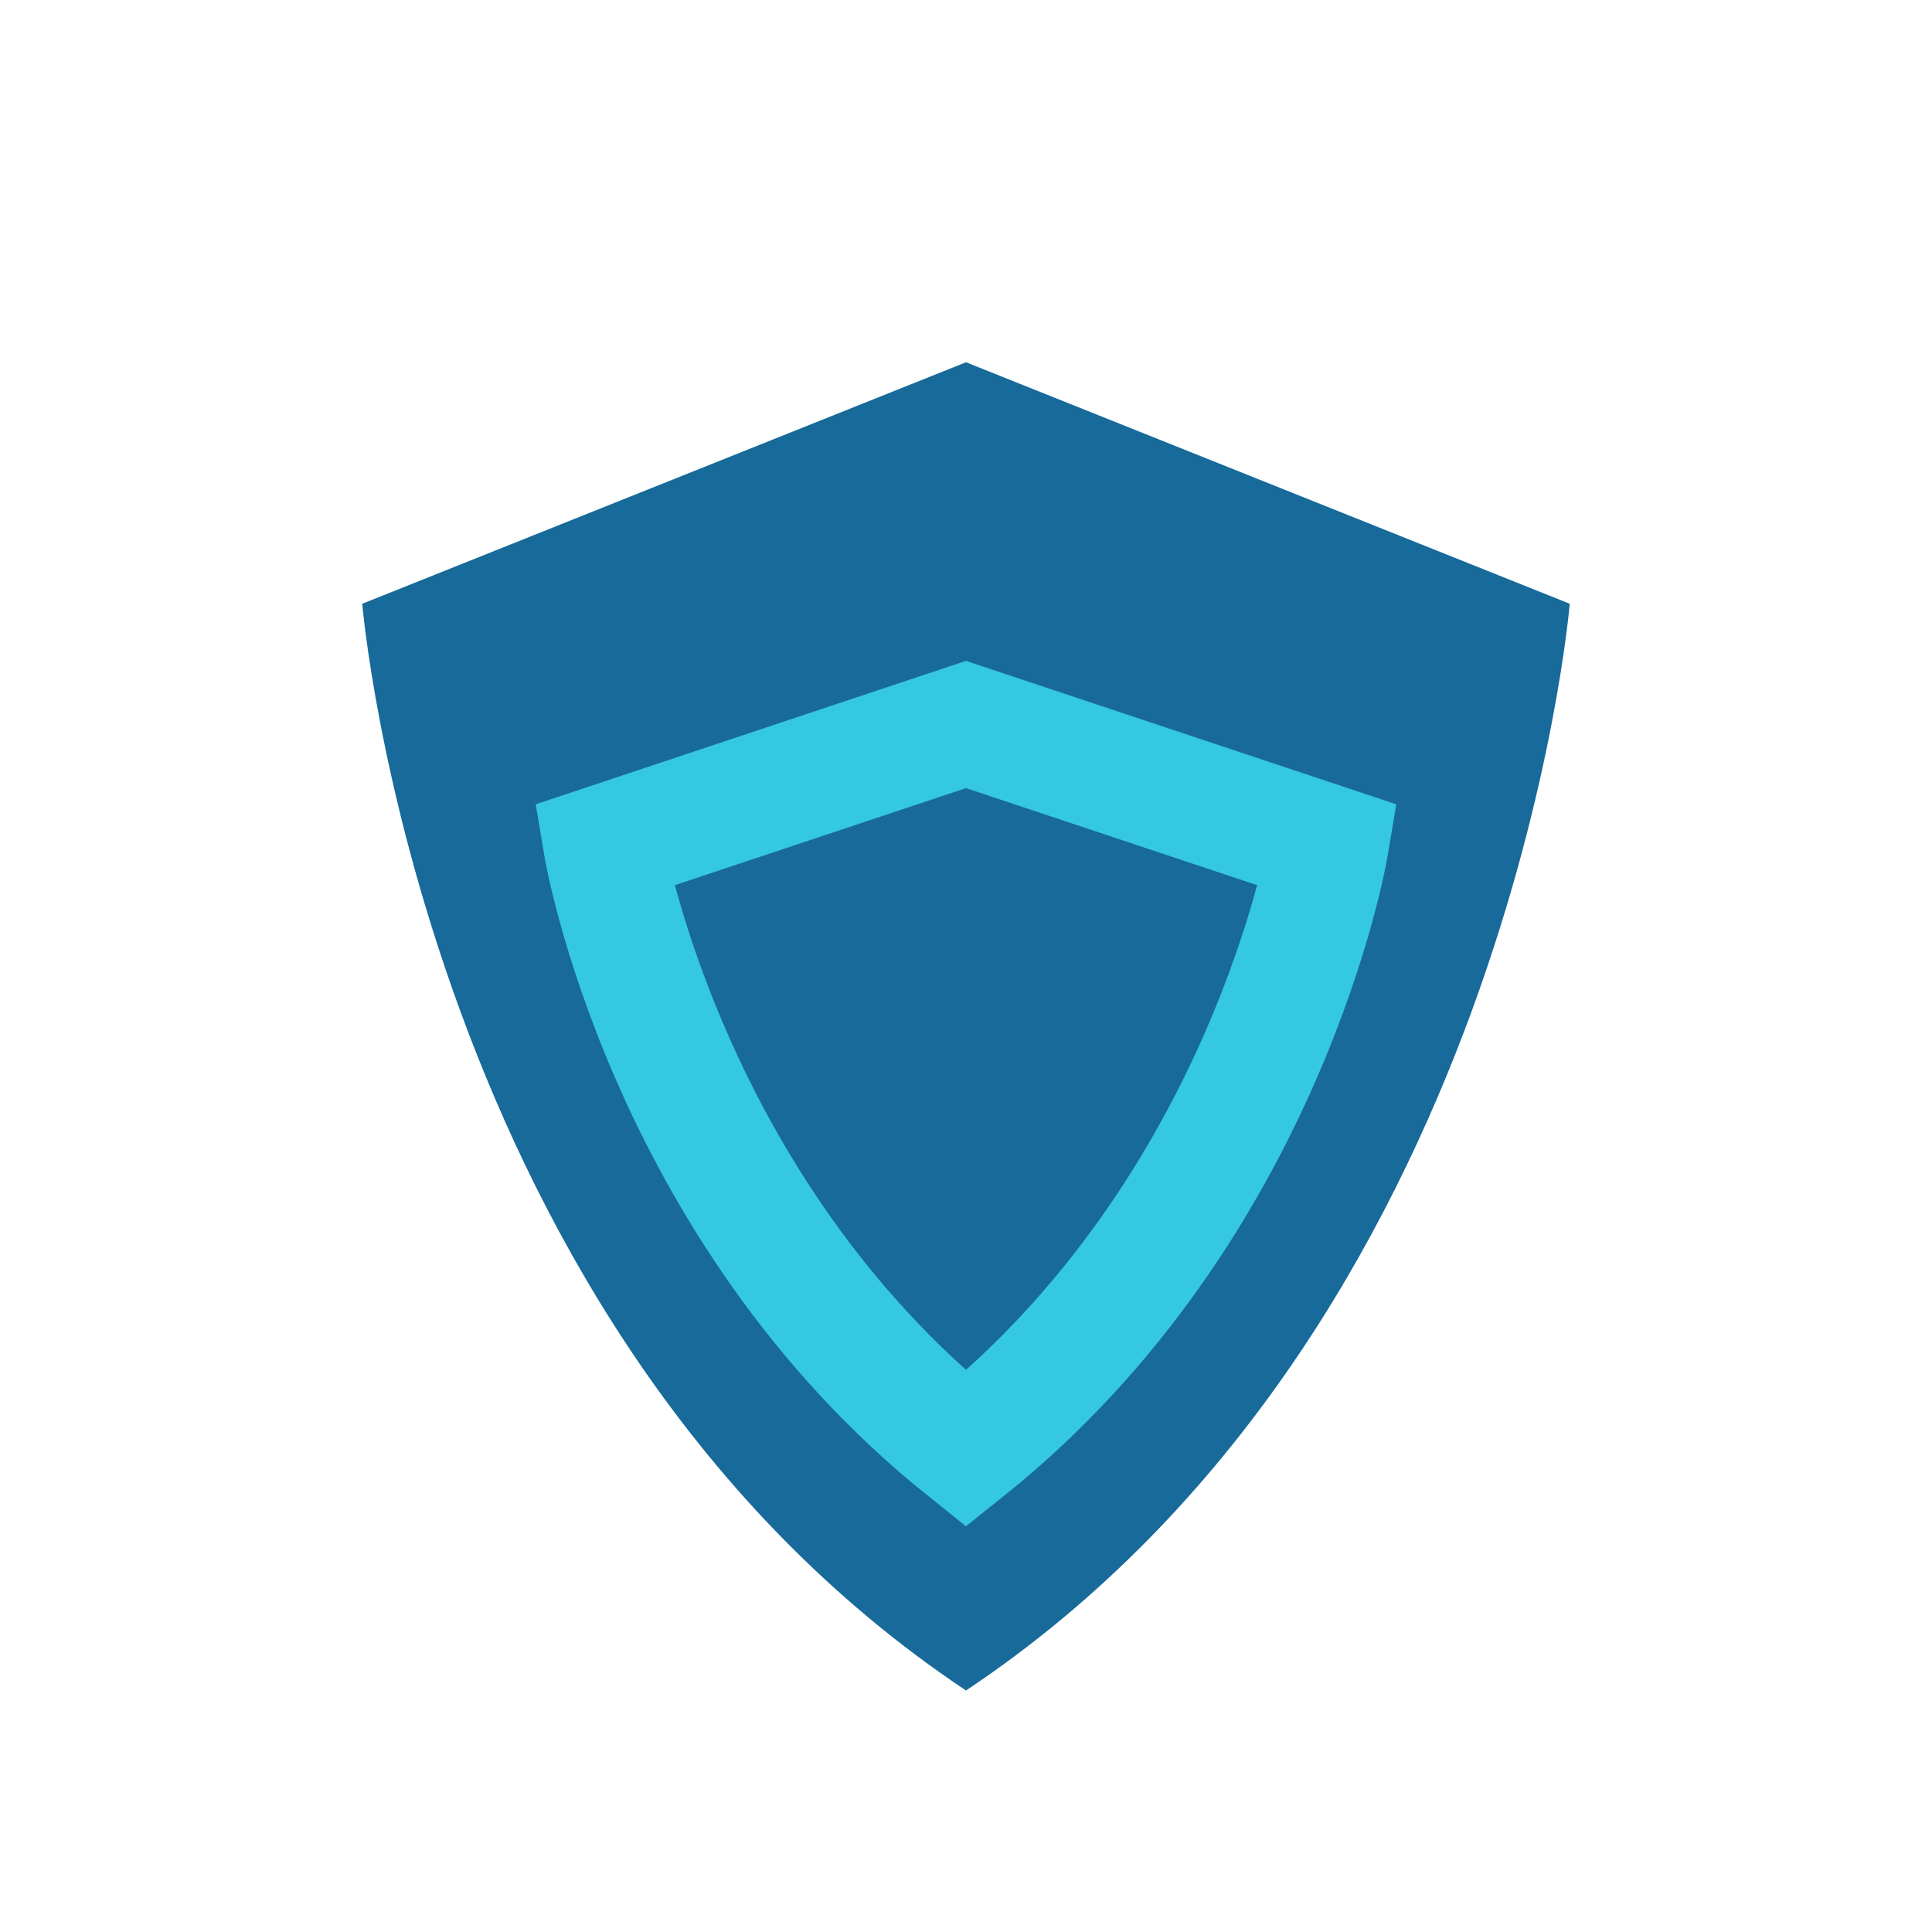 <?xml version="1.0" encoding="UTF-8"?>
<svg xmlns="http://www.w3.org/2000/svg" width="32" height="32" viewBox="0 0 32 32"><path d="M16 28C7 22 6 10 6 10l10-4 10 4s-1 12-10 18z" fill="#176A99"/><path d="M16 24c-5-4-6-10-6-10l6-2 6 2s-1 6-6 10z" fill="none" stroke="#35C8E2" stroke-width="2"/></svg>